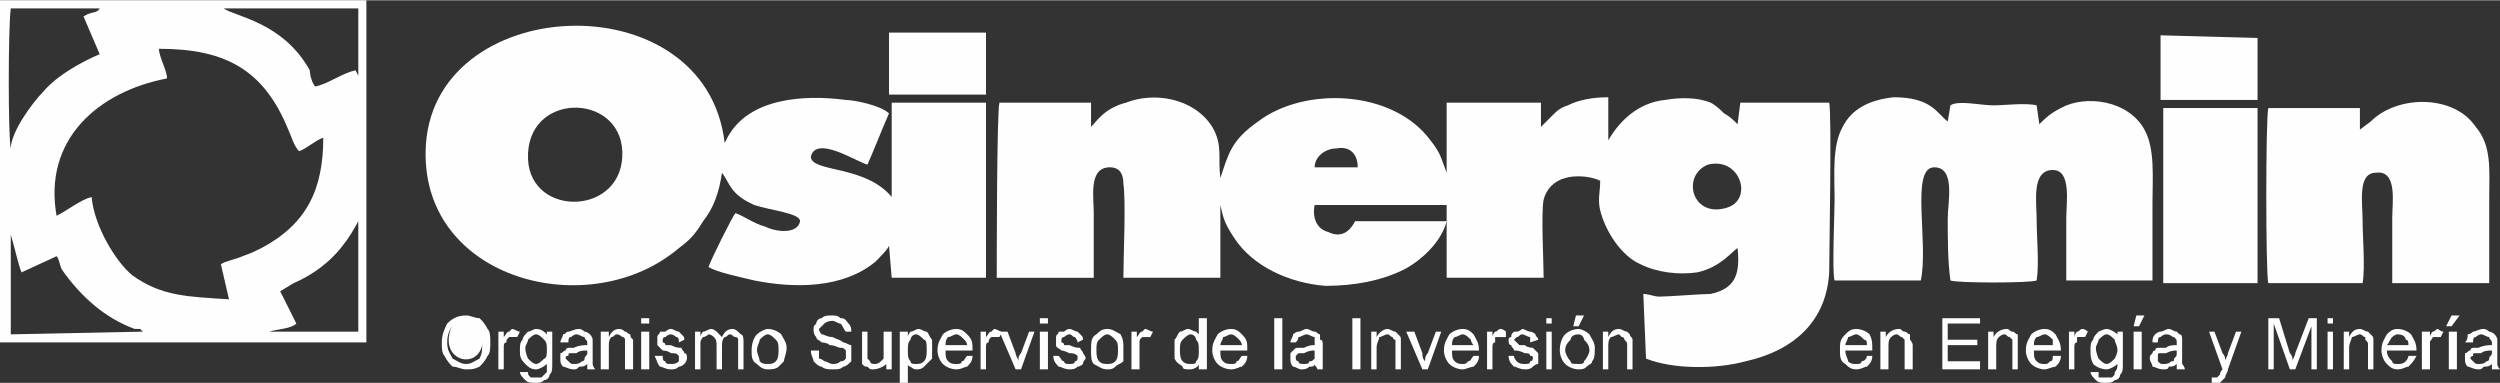 <?xml version="1.0" encoding="UTF-8"?>
<!DOCTYPE svg PUBLIC "-//W3C//DTD SVG 1.1//EN" "http://www.w3.org/Graphics/SVG/1.1/DTD/svg11.dtd">
<!-- Creator: CorelDRAW X7 -->
<svg xmlns="http://www.w3.org/2000/svg" xml:space="preserve" width="39.688mm" height="6.082mm" version="1.1" style="shape-rendering:geometricPrecision; text-rendering:geometricPrecision; image-rendering:optimizeQuality; fill-rule:evenodd; clip-rule:evenodd"
viewBox="0 0 928 142"
 xmlns:xlink="http://www.w3.org/1999/xlink">
 <rect x="0" y="0" width="928" height="142" fill="#333333" stroke="none"/>
 <defs>
  <style type="text/css">
   <![CDATA[
    .fil0 {fill:#FEFEFE}
    .fil1 {fill:#FEFEFE;fill-rule:nonzero}
   ]]>
  </style>
 </defs>
 <g id="Capa_x0020_1">
  <g id="osinergmin.cdr">
   <path class="fil0" d="M634 61c12,-3 17,13 7,16 -13,4 -17,-12 -7,-16zm-146 1c0,-4 4,-7 8,-7 5,-1 8,2 8,7l-16 0zm-82 41c0,-8 0,-16 0,-24 0,-6 -2,-17 6,-17 4,0 5,3 5,6 1,7 0,27 0,35l36 0 0 -27c1,4 1,6 5,12 7,11 21,17 34,18 11,0 21,-2 29,-6 6,-3 14,-10 16,-18l-34 0c-1,2 -4,7 -10,4 -4,-1 -6,-5 -5,-10l49 0 0 27 36 0c0,-6 -1,-24 0,-29 1,-4 4,-7 8,-8 3,-1 9,-1 13,1 0,4 -1,7 0,11 2,8 8,17 15,20 6,3 14,4 21,3 9,-2 13,-8 15,-9 1,10 -1,15 -10,17 -3,0 -16,1 -19,1 -2,0 -4,-1 -6,-1l1 24c10,4 26,4 37,1 18,-4 30,-15 31,-33 0,-6 1,-59 0,-63l-33 0 -1 8c-1,-1 -3,-3 -5,-4 -1,-1 -3,-3 -5,-4 -5,-2 -11,-2 -17,-1 -10,1 -17,8 -21,15l0 -16c-6,0 -11,1 -15,3 -3,1 -4,2 -6,4 -1,1 -3,3 -4,4l0 -9 -35 0 0 26c-2,-5 -2,-7 -6,-12 -14,-19 -47,-20 -64,-7 -10,7 -11,12 -14,21 -1,-8 1,-12 -3,-19 -7,-11 -22,-13 -32,-9 -8,2 -11,7 -13,9l0 -9 -34 0c-1,3 -1,59 -1,65l36 0z"/>
   <path class="fil0" d="M196 59c-1,-25 34,-25 35,-3 1,24 -34,25 -35,3zm72 5c3,4 3,8 12,12 6,2 17,3 17,6 -1,5 -9,4 -13,2 -4,-1 -8,-4 -11,-5 -1,1 -9,17 -10,20 3,2 13,4 17,5 15,3 33,3 45,-7 1,-1 5,-5 5,-6l1 12 35 0 0 -65 -35 0 0 35c-10,-12 -30,-9 -30,-15 2,-8 17,2 21,3 1,-2 7,-17 8,-19 -3,-3 -13,-5 -16,-5 -15,-2 -36,-1 -44,14l-1 2c-7,-61 -110,-56 -111,3 -1,48 61,64 94,36 4,-3 6,-5 9,-10 4,-5 6,-11 7,-18z"/>
   <path class="fil0" d="M4 124l0 -37c1,3 3,12 4,14l13 -6c1,1 1,3 2,5 7,10 16,18 27,22 1,0 1,0 2,0l1 1 -49 1zm100 -16l5 -3c7,-3 14,-8 19,-15 1,-1 4,-6 5,-8l0 41 -33 0c3,-1 8,-1 10,-3l-6 -12zm-45 -90c25,0 39,8 48,30 1,2 2,6 4,8 3,-1 6,-4 9,-5 0,19 -6,32 -23,41 -2,1 -4,2 -7,3 -2,1 -7,2 -8,3l3 13c-15,-1 -25,-1 -36,-9 -6,-5 -14,-18 -15,-29 -4,1 -9,5 -13,7 -5,-28 15,-46 41,-51 0,-3 -3,-8 -3,-11zm-55 37c-1,-4 -1,-45 0,-52l33 0c-1,2 -3,1 -6,3l6 14c-7,3 -16,8 -21,14 -4,4 -12,15 -12,21zm113 -23c-1,-1 -2,-4 -2,-6 -10,-18 -28,-20 -32,-23l50 0 0 25 -1 -2c-5,1 -10,5 -15,6zm-117 -32l0 127 136 0 0 -127 -136 0z"/>
   <path class="fil0" d="M681 104l32 0c3,-14 -4,-42 5,-42 8,0 5,13 5,19 0,7 0,16 1,23 2,1 30,1 32,0 1,-6 0,-16 0,-23 0,-6 -2,-18 6,-18 7,0 5,12 5,18 0,8 0,15 0,23l32 0c0,-10 0,-19 0,-29 0,-9 1,-20 -3,-27 -6,-11 -22,-13 -31,-8 -4,2 -6,4 -8,6l-1 -7c-4,-1 -12,0 -16,0 -5,0 -13,-2 -16,0l-1 6c-4,-3 -6,-9 -20,-9 -10,1 -16,5 -19,11 -4,7 -3,18 -3,27 0,5 -1,27 0,30z"/>
   <path class="fil0" d="M876 48l0 -8 -34 0c-1,3 -1,62 0,65l35 0c1,-6 0,-17 0,-23 0,-7 -2,-18 5,-18 8,-1 6,11 6,17 0,7 0,18 0,24l36 0 0 -32c0,-10 1,-19 -5,-26 -8,-12 -29,-12 -39,-2l-4 3z"/>
   <polygon class="fil0" points="803,45 803,47 803,105 805,105 836,105 838,105 838,40 803,40 "/>
   <path class="fil0" d="M330 35l36 0c0,-3 0,-21 0,-23l-36 0 0 23z"/>
   <polygon class="fil0" points="802,37 838,37 838,14 802,13 "/>
   <path class="fil0" d="M179 128c3,-11 -10,-13 -12,-5 -3,11 10,14 12,5z"/>
   <g>
    <path class="fil1" d="M164 127c0,-3 1,-5 2,-7 2,-2 4,-3 7,-3 2,0 3,1 5,1 1,1 2,2 3,4 1,1 1,3 1,5 0,2 0,4 -1,5 -1,2 -2,3 -3,4 -2,1 -3,1 -5,1 -2,0 -3,-1 -5,-1 -1,-1 -2,-2 -3,-4 -1,-1 -1,-3 -1,-5zm2 0c0,3 1,4 2,6 2,1 3,2 5,2 2,0 3,-1 5,-2 1,-2 1,-3 1,-6 0,-1 0,-3 0,-4 -1,-1 -2,-2 -3,-3 -1,0 -2,-1 -3,-1 -2,0 -3,1 -5,2 -1,1 -2,3 -2,6zm19 10l0 -14 2 0 0 2c1,-1 1,-2 2,-2 0,0 1,-1 1,-1 1,0 2,1 3,1l-1 2c-1,0 -1,0 -2,0 -1,0 -1,0 -1,0 -1,1 -1,1 -1,2 -1,0 -1,1 -1,2l0 8 -2 0zm8 1l3 0c0,1 0,1 1,2 0,0 1,0 2,0 1,0 2,0 2,0 1,-1 1,-1 2,-2 0,-1 0,-2 0,-3 -1,1 -3,2 -4,2 -2,0 -3,-1 -4,-2 -2,-2 -2,-3 -2,-5 0,-2 0,-3 1,-4 0,-1 1,-2 2,-3 1,0 2,-1 3,-1 2,0 3,1 4,2l0 -1 2 0 0 12c0,2 0,3 -1,4 0,1 -1,2 -2,2 -1,1 -2,1 -3,1 -2,0 -3,0 -4,-1 -1,-1 -2,-2 -2,-3zm2 -9c0,2 1,4 1,4 1,1 2,2 3,2 1,0 2,-1 3,-2 1,0 1,-2 1,-3 0,-2 0,-3 -1,-4 -1,-1 -2,-2 -3,-2 -1,0 -2,1 -3,2 0,1 -1,2 -1,3zm23 6c-1,1 -2,1 -3,1 -1,1 -1,1 -2,1 -2,0 -3,-1 -4,-1 -1,-1 -1,-2 -1,-3 0,-1 0,-1 0,-2 1,0 1,-1 2,-1 0,-1 1,-1 1,-1 1,0 1,0 2,0 2,-1 4,-1 5,-1 0,-1 0,-1 0,-1 0,-1 -1,-1 -1,-2 -1,0 -2,-1 -3,-1 -1,0 -2,1 -2,1 -1,0 -1,1 -1,2l-3 0c0,-1 1,-2 1,-3 1,0 1,-1 2,-1 1,0 2,-1 4,-1 1,0 2,1 2,1 1,0 2,1 2,1 0,0 1,1 1,2 0,0 0,1 0,2l0 3c0,2 0,3 0,4 0,0 0,1 1,2l-3 0c0,-1 0,-1 0,-2zm0 -5c-1,0 -3,0 -4,1 -1,0 -2,0 -2,0 -1,0 -1,0 -1,1 -1,0 -1,0 -1,1 0,0 1,1 1,1 1,1 1,1 2,1 1,0 2,0 3,-1 0,0 1,0 1,-1 0,-1 1,-1 1,-2l0 -1zm5 7l0 -14 3 0 0 2c1,-2 2,-3 4,-3 1,0 2,1 2,1 1,0 1,1 2,1 0,1 0,1 1,2 0,0 0,1 0,2l0 9 -3 0 0 -9c0,-1 0,-1 0,-2 0,0 0,-1 -1,-1 0,0 -1,-1 -2,-1 -1,0 -1,1 -2,1 -1,1 -1,2 -1,4l0 8 -3 0zm15 -17l0 -2 3 0 0 2 -3 0zm0 17l0 -14 3 0 0 14 -3 0zm5 -5l3 0c0,1 0,2 1,2 0,1 1,1 2,1 1,0 2,0 3,-1 0,0 0,-1 0,-1 0,-1 0,-1 0,-1 -1,-1 -1,-1 -3,-1 -1,-1 -3,-1 -3,-1 -1,-1 -1,-1 -2,-2 0,0 0,-1 0,-2 0,0 0,-1 0,-1 0,-1 1,-1 1,-2 1,0 1,0 2,0 0,0 1,-1 2,-1 1,0 2,1 3,1 0,0 1,1 1,1 1,1 1,1 1,2l-2 1c0,-1 0,-2 -1,-2 0,0 -1,-1 -2,-1 -1,0 -2,1 -2,1 -1,0 -1,1 -1,1 0,0 0,1 0,1 0,0 1,0 1,1 0,0 1,0 2,0 2,1 3,1 4,1 0,1 1,1 1,2 1,0 1,1 1,2 0,0 0,1 -1,2 0,0 -1,1 -2,1 -1,1 -2,1 -3,1 -2,0 -3,-1 -4,-1 -1,-1 -1,-2 -2,-4zm15 5l0 -14 2 0 0 2c0,-1 1,-2 1,-2 1,0 2,-1 3,-1 1,0 2,1 2,1 1,1 1,1 2,2 1,-2 2,-3 4,-3 1,0 2,1 3,2 1,0 1,2 1,3l0 10 -2 0 0 -9c0,-1 0,-2 0,-2 0,-1 -1,-1 -1,-1 -1,0 -1,-1 -2,-1 -1,0 -1,1 -2,1 -1,1 -1,2 -1,4l0 8 -2 0 0 -9c0,-1 0,-2 -1,-3 0,0 -1,-1 -2,-1 0,0 -1,1 -2,1 0,0 -1,1 -1,2 0,0 0,1 0,2l0 8 -2 0zm21 -7c0,-3 1,-5 2,-6 1,-1 3,-2 4,-2 2,0 4,1 5,2 1,2 2,3 2,5 0,2 -1,4 -1,5 -1,1 -1,1 -2,2 -1,1 -3,1 -4,1 -2,0 -3,-1 -4,-2 -2,-1 -2,-3 -2,-5zm2 0c0,1 1,3 1,4 1,1 2,1 3,1 1,0 2,0 3,-1 1,-1 1,-3 1,-4 0,-2 0,-3 -1,-4 -1,-1 -2,-2 -3,-2 -1,0 -2,1 -3,2 0,1 -1,2 -1,4zm20 0l3 0c0,1 0,2 0,3 1,0 2,1 2,1 1,0 2,1 3,1 1,0 2,0 3,-1 1,0 1,0 2,-1 0,0 0,-1 0,-2 0,0 0,-1 0,-1 -1,-1 -1,-1 -2,-1 -1,0 -2,-1 -4,-1 -1,-1 -3,-1 -3,-1 -1,-1 -2,-1 -2,-2 -1,-1 -1,-2 -1,-3 0,-1 0,-1 1,-2 0,-1 1,-2 2,-2 1,-1 2,-1 4,-1 1,0 2,0 3,1 2,0 2,1 3,2 1,1 1,2 1,3l-2 0c-1,-1 -1,-2 -2,-3 -1,0 -2,-1 -3,-1 -2,0 -3,1 -3,1 -1,1 -2,2 -2,2 0,1 1,2 1,2 1,0 2,1 4,1 2,1 3,1 4,2 1,0 2,1 3,1 0,1 0,2 0,3 0,1 0,2 0,3 -1,1 -2,2 -3,2 -1,1 -2,1 -4,1 -1,0 -3,0 -4,-1 -1,0 -2,-1 -3,-2 0,-1 -1,-2 -1,-4zm28 7l0 -2c-1,1 -3,2 -5,2 -1,0 -1,0 -2,-1 -1,0 -1,0 -2,-1 0,0 0,-1 0,-2 0,0 0,-1 0,-2l0 -8 2 0 0 7c0,2 0,2 0,3 0,0 1,1 1,1 0,1 1,1 2,1 0,0 1,0 2,-1 0,0 1,-1 1,-1 0,-1 0,-2 0,-3l0 -7 3 0 0 14 -2 0zm5 5l0 -19 3 0 0 2c0,-1 1,-2 1,-2 1,0 2,-1 3,-1 1,0 2,1 3,1 1,1 1,2 2,3 0,1 0,2 0,4 0,1 0,2 0,3 -1,1 -2,2 -3,3 -1,1 -2,1 -3,1 0,0 -1,0 -2,-1 0,0 -1,0 -1,-1l0 7 -3 0zm3 -12c0,2 0,3 1,4 0,1 1,1 2,1 1,0 2,0 3,-1 1,-1 1,-3 1,-4 0,-2 0,-4 -1,-4 -1,-1 -2,-2 -3,-2 -1,0 -2,1 -2,2 -1,1 -1,2 -1,4zm22 2l2 0c0,2 -1,3 -2,4 -1,0 -2,1 -4,1 -2,0 -4,-1 -5,-2 -1,-1 -2,-3 -2,-5 0,-3 1,-4 2,-6 1,-1 3,-2 5,-2 2,0 3,1 4,2 2,2 2,3 2,6 0,0 0,0 0,0l-10 0c0,2 0,3 1,4 1,1 2,1 3,1 1,0 2,0 2,-1 1,0 1,-1 2,-2zm-8 -4l8 0c0,-1 -1,-2 -1,-2 -1,-1 -2,-2 -3,-2 -1,0 -2,1 -3,1 -1,1 -1,2 -1,3zm13 9l0 -14 2 0 0 2c1,-1 1,-2 2,-2 0,0 1,-1 1,-1 1,0 2,1 3,1l-1 2c-1,0 -1,0 -2,0 -1,0 -1,0 -1,0 -1,1 -1,1 -1,2 -1,0 -1,1 -1,2l0 8 -2 0zm13 0l-6 -14 3 0 3 8c0,1 1,2 1,3 0,-1 0,-2 1,-3l3 -8 2 0 -5 14 -2 0zm9 -17l0 -2 3 0 0 2 -3 0zm0 17l0 -14 3 0 0 14 -3 0zm5 -5l2 0c1,1 1,2 2,2 0,1 1,1 2,1 1,0 2,0 2,-1 1,0 1,-1 1,-1 0,-1 0,-1 0,-1 -1,-1 -2,-1 -3,-1 -2,-1 -3,-1 -3,-1 -1,-1 -2,-1 -2,-2 0,0 0,-1 0,-2 0,0 0,-1 0,-1 0,-1 1,-1 1,-2 1,0 1,0 2,0 0,0 1,-1 2,-1 1,0 2,1 3,1 0,0 1,1 1,1 1,1 1,1 1,2l-2 1c0,-1 -1,-2 -1,-2 -1,0 -1,-1 -2,-1 -1,0 -2,1 -2,1 -1,0 -1,1 -1,1 0,0 0,1 0,1 0,0 1,0 1,1 0,0 1,0 2,0 2,1 3,1 4,1 0,1 1,1 1,2 0,0 1,1 1,2 0,0 -1,1 -1,2 0,0 -1,1 -2,1 -1,1 -2,1 -3,1 -2,0 -3,-1 -4,-1 -1,-1 -2,-2 -2,-4zm14 -2c0,-3 0,-5 2,-6 1,-1 2,-2 4,-2 2,0 3,1 5,2 1,2 1,3 1,5 0,2 0,4 0,5 -1,1 -2,1 -3,2 -1,1 -2,1 -3,1 -2,0 -3,-1 -5,-2 -1,-1 -1,-3 -1,-5zm2 0c0,1 0,3 1,4 1,1 2,1 3,1 1,0 2,0 3,-1 1,-1 1,-3 1,-4 0,-2 0,-3 -1,-4 -1,-1 -2,-2 -3,-2 -1,0 -2,1 -3,2 -1,1 -1,2 -1,4zm13 7l0 -14 2 0 0 2c1,-1 1,-2 2,-2 0,0 1,-1 1,-1 1,0 2,1 3,1l-1 2c-1,0 -1,0 -2,0 0,0 -1,0 -1,0 -1,1 -1,1 -1,2 0,0 0,1 0,2l0 8 -3 0zm25 0l0 -2c0,1 -2,2 -3,2 -2,0 -3,0 -3,-1 -1,-1 -2,-1 -3,-3 0,-1 0,-2 0,-3 0,-2 0,-3 0,-4 1,-1 1,-2 2,-3 1,0 2,-1 3,-1 1,0 2,1 3,1 0,0 1,1 1,1l0 -6 3 0 0 19 -3 0zm-7 -7c0,1 0,3 1,4 1,1 2,1 3,1 1,0 2,0 2,-1 1,-1 1,-2 1,-4 0,-2 0,-3 -1,-4 0,-1 -1,-2 -2,-2 -1,0 -2,1 -3,2 -1,1 -1,2 -1,4zm23 2l2 0c0,2 -1,3 -2,4 -1,0 -2,1 -4,1 -2,0 -4,-1 -5,-2 -1,-1 -2,-3 -2,-5 0,-3 1,-4 2,-6 1,-1 3,-2 5,-2 2,0 3,1 4,2 2,2 2,3 2,6 0,0 0,0 0,0l-10 0c0,2 0,3 1,4 1,1 2,1 3,1 1,0 2,0 2,-1 1,0 1,-1 2,-2zm-8 -4l8 0c0,-1 -1,-2 -1,-2 -1,-1 -2,-2 -3,-2 -1,0 -2,1 -3,1 0,1 -1,2 -1,3zm20 9l0 -19 3 0 0 19 -3 0zm15 -2c0,1 -1,1 -2,1 -1,1 -2,1 -3,1 -1,0 -2,-1 -3,-1 -1,-1 -1,-2 -1,-3 0,-1 0,-1 0,-2 0,0 1,-1 1,-1 1,-1 1,-1 2,-1 0,0 1,0 2,0 2,-1 3,-1 4,-1 0,-1 0,-1 0,-1 0,-1 0,-1 0,-2 -1,0 -2,-1 -3,-1 -1,0 -2,1 -3,1 0,0 0,1 -1,2l-2 0c0,-1 1,-2 1,-3 0,0 1,-1 2,-1 1,0 2,-1 3,-1 1,0 2,1 3,1 1,0 1,1 2,1 0,0 0,1 0,2 1,0 1,1 1,2l0 3c0,2 0,3 0,4 0,0 0,1 0,2l-2 0c0,-1 -1,-1 -1,-2zm0 -5c-1,0 -2,0 -4,1 -1,0 -1,0 -2,0 0,0 0,0 -1,1 0,0 0,0 0,1 0,0 0,1 1,1 0,1 1,1 2,1 1,0 2,0 2,-1 1,0 1,0 2,-1 0,-1 0,-1 0,-2l0 -1zm14 7l0 -19 3 0 0 19 -3 0zm7 0l0 -14 2 0 0 2c1,-2 3,-3 4,-3 1,0 2,1 3,1 0,0 1,1 1,1 1,1 1,1 1,2 0,0 0,1 0,2l0 9 -2 0 0 -9c0,-1 0,-1 0,-2 -1,0 -1,-1 -1,-1 -1,0 -1,-1 -2,-1 -1,0 -2,1 -3,1 0,1 -1,2 -1,4l0 8 -2 0zm19 0l-6 -14 3 0 3 8c0,1 0,2 1,3 0,-1 0,-2 1,-3l3 -8 2 0 -5 14 -2 0zm19 -5l2 0c0,2 -1,3 -2,4 -1,0 -3,1 -4,1 -2,0 -4,-1 -5,-2 -1,-1 -2,-3 -2,-5 0,-3 1,-4 2,-6 1,-1 3,-2 5,-2 2,0 3,1 4,2 1,2 2,3 2,6 0,0 0,0 0,0l-10 0c0,2 0,3 1,4 1,1 2,1 3,1 1,0 1,0 2,-1 1,0 1,-1 2,-2zm-8 -4l8 0c-1,-1 -1,-2 -1,-2 -1,-1 -2,-2 -3,-2 -1,0 -2,1 -3,1 -1,1 -1,2 -1,3zm13 9l0 -14 2 0 0 2c0,-1 1,-2 1,-2 1,0 1,-1 2,-1 1,0 2,1 2,1l0 2c-1,0 -2,0 -2,0 -1,0 -1,0 -2,0 0,1 0,1 0,2 -1,0 -1,1 -1,2l0 8 -2 0zm8 -5l2 0c0,1 1,2 1,2 1,1 2,1 3,1 1,0 2,0 2,-1 1,0 1,-1 1,-1 0,-1 0,-1 -1,-1 0,-1 -1,-1 -2,-1 -2,-1 -3,-1 -4,-1 0,-1 -1,-1 -1,-2 -1,0 -1,-1 -1,-2 0,0 0,-1 1,-1 0,-1 0,-1 1,-2 0,0 1,0 1,0 1,0 2,-1 2,-1 1,0 2,1 3,1 1,0 2,1 2,1 0,1 1,1 1,2l-3 1c0,-1 0,-2 0,-2 -1,0 -2,-1 -3,-1 -1,0 -1,1 -2,1 0,0 -1,1 -1,1 0,0 1,1 1,1 0,0 0,0 1,1 0,0 1,0 2,0 1,1 3,1 3,1 1,1 1,1 2,2 0,0 0,1 0,2 0,0 0,1 0,2 -1,0 -2,1 -2,1 -1,1 -2,1 -3,1 -2,0 -3,-1 -4,-1 -1,-1 -2,-2 -2,-4zm14 -12l0 -2 2 0 0 2 -2 0zm0 17l0 -14 2 0 0 14 -2 0zm5 -7c0,-3 1,-5 2,-6 1,-1 3,-2 5,-2 1,0 3,1 4,2 1,2 2,3 2,5 0,2 0,4 -1,5 0,1 -1,1 -2,2 -1,1 -2,1 -3,1 -2,0 -4,-1 -5,-2 -1,-1 -2,-3 -2,-5zm2 0c0,1 1,3 2,4 0,1 1,1 3,1 1,0 2,0 2,-1 1,-1 2,-3 2,-4 0,-2 -1,-3 -2,-4 0,-1 -1,-2 -2,-2 -2,0 -3,1 -3,2 -1,1 -2,2 -2,4zm3 -9l1 -4 3 0 -2 4 -2 0zm11 16l0 -14 2 0 0 2c1,-2 2,-3 4,-3 1,0 2,1 3,1 0,0 1,1 1,1 0,1 1,1 1,2 0,0 0,1 0,2l0 9 -2 0 0 -9c0,-1 0,-1 -1,-2 0,0 0,-1 -1,-1 0,0 -1,-1 -1,-1 -1,0 -2,1 -3,1 -1,1 -1,2 -1,4l0 8 -2 0zm98 -5l2 0c0,2 -1,3 -2,4 -1,0 -2,1 -4,1 -2,0 -3,-1 -4,-2 -2,-1 -2,-3 -2,-5 0,-3 0,-4 2,-6 1,-1 2,-2 4,-2 2,0 4,1 5,2 1,2 1,3 1,6 0,0 0,0 0,0l-10 0c0,2 1,3 1,4 1,1 2,1 3,1 1,0 2,0 2,-1 1,0 2,-1 2,-2zm-8 -4l8 0c0,-1 0,-2 -1,-2 -1,-1 -2,-2 -3,-2 -1,0 -2,1 -3,1 0,1 -1,2 -1,3zm13 9l0 -14 2 0 0 2c1,-2 3,-3 5,-3 1,0 1,1 2,1 1,0 1,1 2,1 0,1 0,1 0,2 0,0 1,1 1,2l0 9 -3 0 0 -9c0,-1 0,-1 0,-2 0,0 -1,-1 -1,-1 -1,0 -1,-1 -2,-1 -1,0 -2,1 -2,1 -1,1 -1,2 -1,4l0 8 -3 0zm23 0l0 -19 14 0 0 2 -12 0 0 6 11 0 0 2 -11 0 0 6 12 0 0 3 -14 0z"/>
    <path class="fil1" d="M738 137l0 -14 2 0 0 2c1,-2 3,-3 5,-3 1,0 1,1 2,1 1,0 1,1 2,1 0,1 0,1 0,2 0,0 0,1 0,2l0 9 -2 0 0 -9c0,-1 0,-1 0,-2 0,0 -1,-1 -1,-1 -1,0 -1,-1 -2,-1 -1,0 -2,1 -2,1 -1,1 -1,2 -1,4l0 8 -3 0zm24 -5l3 0c0,2 -1,3 -2,4 -1,0 -3,1 -4,1 -2,0 -4,-1 -5,-2 -1,-1 -2,-3 -2,-5 0,-3 1,-4 2,-6 1,-1 3,-2 5,-2 2,0 3,1 4,2 1,2 2,3 2,6 0,0 0,0 0,0l-10 0c0,2 0,3 1,4 1,1 2,1 3,1 1,0 1,0 2,-1 1,0 1,-1 1,-2zm-7 -4l7 0c0,-1 0,-2 0,-2 -1,-1 -2,-2 -3,-2 -1,0 -2,1 -3,1 -1,1 -1,2 -1,3zm13 9l0 -14 2 0 0 2c0,-1 1,-2 1,-2 1,0 1,-1 2,-1 1,0 2,1 2,1l-1 2c0,0 -1,0 -1,0 -1,0 -1,0 -2,0 0,1 0,1 0,2 -1,0 -1,1 -1,2l0 8 -2 0zm8 1l3 0c0,1 0,1 0,2 1,0 2,0 3,0 1,0 2,0 2,0 1,-1 1,-1 1,-2 1,-1 1,-2 1,-3 -1,1 -3,2 -4,2 -2,0 -4,-1 -5,-2 -1,-2 -1,-3 -1,-5 0,-2 0,-3 1,-4 0,-1 1,-2 2,-3 0,0 2,-1 3,-1 1,0 3,1 4,2l0 -1 2 0 0 12c0,2 0,3 -1,4 0,1 -1,2 -2,2 -1,1 -2,1 -3,1 -2,0 -3,0 -4,-1 -1,-1 -2,-2 -2,-3zm2 -9c0,2 1,4 1,4 1,1 2,2 3,2 1,0 2,-1 3,-2 0,0 1,-2 1,-3 0,-2 -1,-3 -1,-4 -1,-1 -2,-2 -3,-2 -1,0 -2,1 -3,2 0,1 -1,2 -1,3zm14 8l0 -14 3 0 0 14 -3 0zm0 -16l1 -4 3 0 -2 4 -2 0zm16 14c-1,1 -2,1 -3,1 0,1 -1,1 -2,1 -2,0 -3,-1 -4,-1 0,-1 -1,-2 -1,-3 0,-1 0,-1 1,-2 0,0 0,-1 1,-1 0,-1 1,-1 1,-1 1,0 2,0 3,0 1,-1 3,-1 4,-1 0,-1 0,-1 0,-1 0,-1 0,-1 -1,-2 -1,0 -1,-1 -3,-1 -1,0 -2,1 -2,1 -1,0 -1,1 -1,2l-2 0c0,-1 0,-2 1,-3 0,0 1,-1 2,-1 1,0 2,-1 3,-1 1,0 2,1 3,1 0,0 1,1 1,1 1,0 1,1 1,2 0,0 0,1 0,2l0 3c0,2 0,3 0,4 0,0 1,1 1,2l-3 0c0,-1 0,-1 0,-2zm0 -5c-1,0 -2,0 -4,1 -1,0 -2,0 -2,0 -1,0 -1,0 -1,1 0,0 0,0 0,1 0,0 0,1 0,1 1,1 1,1 2,1 1,0 2,0 3,-1 1,0 1,0 1,-1 1,-1 1,-1 1,-2l0 -1zm13 12l0 -2c0,0 1,0 1,0 1,0 1,0 1,0 1,-1 1,-1 1,-1 0,0 0,-1 1,-2 0,0 0,0 0,0l-5 -14 2 0 3 8c1,1 1,2 1,3 0,-1 1,-2 1,-3l3 -8 2 0 -5 14c0,1 -1,2 -1,3 -1,1 -1,1 -2,2 0,0 -1,0 -1,0 -1,0 -1,0 -2,0zm21 -5l0 -19 4 0 4 13c1,1 1,2 1,3 0,-1 1,-2 1,-3l5 -13 3 0 0 19 -2 0 0 -16 -6 16 -2 0 -6 -17 0 17 -2 0zm22 -17l0 -2 2 0 0 2 -2 0zm0 17l0 -14 2 0 0 14 -2 0zm6 0l0 -14 2 0 0 2c1,-2 2,-3 4,-3 1,0 2,1 3,1 0,0 1,1 1,1 1,1 1,1 1,2 0,0 0,1 0,2l0 9 -2 0 0 -9c0,-1 0,-1 -1,-2 0,0 0,-1 0,-1 -1,0 -1,-1 -2,-1 -1,0 -2,1 -3,1 0,1 -1,2 -1,4l0 8 -2 0zm24 -5l3 0c-1,2 -2,3 -3,4 -1,0 -2,1 -4,1 -2,0 -3,-1 -4,-2 -1,-1 -2,-3 -2,-5 0,-3 1,-4 2,-6 1,-1 2,-2 4,-2 2,0 4,1 5,2 1,2 2,3 2,6 0,0 0,0 0,0l-11 0c0,2 1,3 2,4 0,1 1,1 2,1 1,0 2,0 3,-1 0,0 1,-1 1,-2zm-8 -4l8 0c0,-1 0,-2 -1,-2 0,-1 -1,-2 -3,-2 -1,0 -2,1 -2,1 -1,1 -1,2 -2,3zm13 9l0 -14 3 0 0 2c0,-1 1,-2 1,-2 1,0 1,-1 2,-1 0,0 1,1 2,1l-1 2c0,0 -1,0 -2,0 0,0 -1,0 -1,0 0,1 -1,1 -1,2 0,0 0,1 0,2l0 8 -3 0zm10 0l0 -14 3 0 0 14 -3 0zm-1 -16l2 -4 3 0 -3 4 -2 0zm17 14c-1,1 -2,1 -3,1 -1,1 -1,1 -2,1 -2,0 -3,-1 -4,-1 -1,-1 -1,-2 -1,-3 0,-1 0,-1 0,-2 1,0 1,-1 2,-1 0,-1 1,-1 1,-1 1,0 1,0 2,0 2,-1 4,-1 5,-1 0,-1 0,-1 0,-1 0,-1 -1,-1 -1,-2 -1,0 -2,-1 -3,-1 -1,0 -2,1 -2,1 -1,0 -1,1 -1,2l-3 0c1,-1 1,-2 1,-3 1,0 2,-1 2,-1 1,0 2,-1 4,-1 1,0 2,1 2,1 1,0 2,1 2,1 0,0 1,1 1,2 0,0 0,1 0,2l0 3c0,2 0,3 0,4 0,0 0,1 1,2l-3 0c0,-1 0,-1 0,-2zm0 -5c-1,0 -3,0 -4,1 -1,0 -2,0 -2,0 -1,0 -1,0 -1,1 0,0 -1,0 -1,1 0,0 1,1 1,1 1,1 1,1 2,1 1,0 2,0 3,-1 0,0 1,0 1,-1 0,-1 1,-1 1,-2l0 -1z"/>
   </g>
  </g>
 </g>
</svg>
